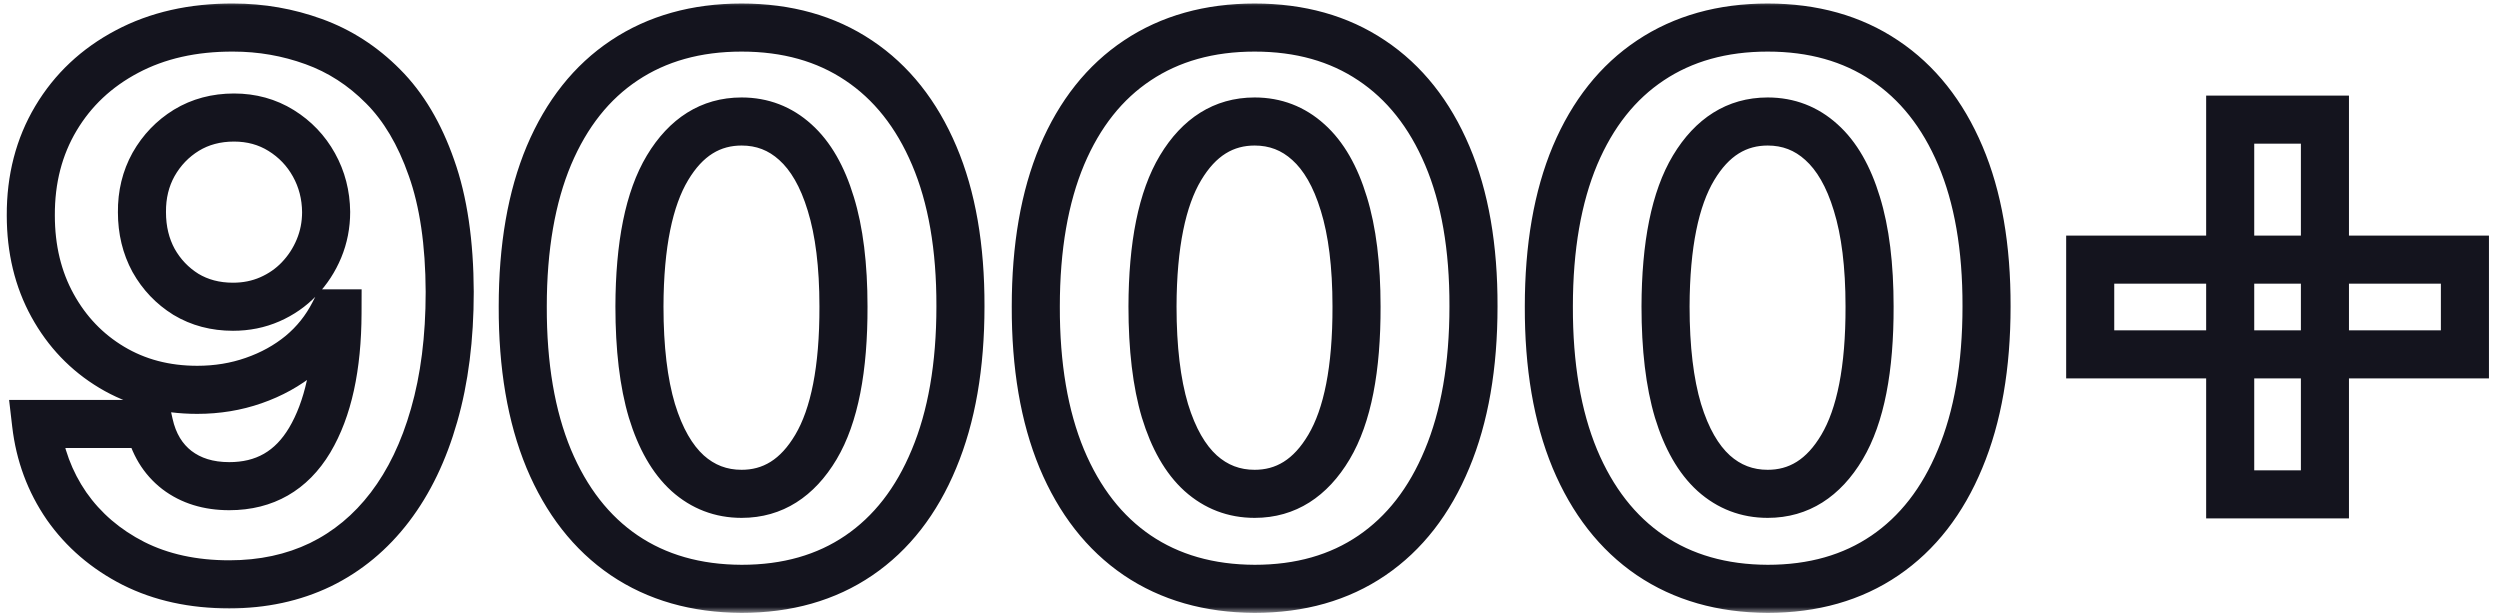 <?xml version="1.0" encoding="UTF-8"?> <svg xmlns="http://www.w3.org/2000/svg" width="208" height="51" viewBox="0 0 208 51" fill="none"><mask id="path-1-outside-1_5292_18680" maskUnits="userSpaceOnUse" x="0" y="0" width="208" height="51" fill="black"><rect fill="white" y="0" width="208" height="51"></rect><path d="M19.406 2.293C21.725 2.293 23.956 2.682 26.099 3.46C28.257 4.238 30.18 5.478 31.868 7.181C33.57 8.884 34.913 11.144 35.897 13.962C36.895 16.766 37.401 20.208 37.416 24.288C37.416 28.119 36.983 31.539 36.117 34.548C35.266 37.542 34.04 40.089 32.44 42.188C30.84 44.287 28.91 45.887 26.65 46.988C24.389 48.074 21.865 48.617 19.076 48.617C16.067 48.617 13.41 48.037 11.106 46.878C8.801 45.703 6.944 44.111 5.535 42.1C4.141 40.074 3.297 37.799 3.003 35.275H12.405C12.771 36.919 13.542 38.196 14.716 39.106C15.891 40.001 17.344 40.449 19.076 40.449C22.011 40.449 24.242 39.172 25.769 36.618C27.295 34.049 28.066 30.534 28.081 26.072H27.773C27.097 27.392 26.187 28.53 25.042 29.484C23.898 30.424 22.584 31.15 21.101 31.664C19.634 32.178 18.07 32.434 16.412 32.434C13.755 32.434 11.384 31.811 9.3 30.563C7.216 29.315 5.572 27.598 4.368 25.411C3.165 23.224 2.563 20.729 2.563 17.925C2.548 14.902 3.245 12.208 4.655 9.845C6.064 7.482 8.031 5.632 10.555 4.297C13.094 2.946 16.045 2.278 19.406 2.293ZM19.472 9.779C17.99 9.779 16.669 10.131 15.509 10.836C14.364 11.54 13.454 12.487 12.779 13.676C12.118 14.865 11.795 16.193 11.81 17.661C11.81 19.143 12.133 20.479 12.779 21.668C13.439 22.842 14.335 23.782 15.465 24.486C16.61 25.176 17.916 25.521 19.384 25.521C20.485 25.521 21.505 25.316 22.444 24.905C23.384 24.494 24.198 23.928 24.888 23.209C25.593 22.475 26.143 21.631 26.54 20.677C26.936 19.723 27.134 18.71 27.134 17.639C27.119 16.215 26.782 14.909 26.121 13.72C25.461 12.531 24.551 11.577 23.391 10.858C22.232 10.139 20.925 9.779 19.472 9.779ZM61.701 48.991C57.914 48.977 54.655 48.044 51.925 46.195C49.21 44.346 47.118 41.667 45.65 38.159C44.197 34.651 43.478 30.431 43.493 25.499C43.493 20.582 44.219 16.391 45.672 12.927C47.14 9.463 49.232 6.829 51.947 5.023C54.677 3.203 57.928 2.293 61.701 2.293C65.473 2.293 68.717 3.203 71.432 5.023C74.162 6.843 76.261 9.485 77.729 12.949C79.197 16.399 79.924 20.582 79.909 25.499C79.909 30.446 79.175 34.673 77.707 38.181C76.254 41.689 74.17 44.368 71.454 46.217C68.739 48.066 65.488 48.991 61.701 48.991ZM61.701 41.087C64.284 41.087 66.346 39.788 67.888 37.19C69.429 34.592 70.192 30.695 70.177 25.499C70.177 22.079 69.825 19.232 69.121 16.956C68.431 14.681 67.447 12.971 66.17 11.826C64.908 10.682 63.418 10.109 61.701 10.109C59.132 10.109 57.077 11.393 55.536 13.962C53.995 16.531 53.217 20.376 53.202 25.499C53.202 28.963 53.547 31.855 54.237 34.174C54.941 36.478 55.932 38.21 57.209 39.37C58.486 40.515 59.983 41.087 61.701 41.087ZM104.386 48.991C100.599 48.977 97.341 48.044 94.611 46.195C91.895 44.346 89.804 41.667 88.336 38.159C86.883 34.651 86.163 30.431 86.178 25.499C86.178 20.582 86.905 16.391 88.358 12.927C89.826 9.463 91.917 6.829 94.633 5.023C97.363 3.203 100.614 2.293 104.386 2.293C108.159 2.293 111.402 3.203 114.118 5.023C116.848 6.843 118.947 9.485 120.415 12.949C121.882 16.399 122.609 20.582 122.594 25.499C122.594 30.446 121.86 34.673 120.393 38.181C118.94 41.689 116.855 44.368 114.14 46.217C111.424 48.066 108.173 48.991 104.386 48.991ZM104.386 41.087C106.97 41.087 109.032 39.788 110.573 37.19C112.114 34.592 112.878 30.695 112.863 25.499C112.863 22.079 112.511 19.232 111.806 16.956C111.116 14.681 110.133 12.971 108.856 11.826C107.593 10.682 106.104 10.109 104.386 10.109C101.818 10.109 99.763 11.393 98.222 13.962C96.68 16.531 95.902 20.376 95.888 25.499C95.888 28.963 96.233 31.855 96.922 34.174C97.627 36.478 98.618 38.21 99.895 39.37C101.172 40.515 102.669 41.087 104.386 41.087ZM147.072 48.991C143.285 48.977 140.026 48.044 137.296 46.195C134.581 44.346 132.489 41.667 131.021 38.159C129.568 34.651 128.849 30.431 128.864 25.499C128.864 20.582 129.59 16.391 131.043 12.927C132.511 9.463 134.603 6.829 137.318 5.023C140.048 3.203 143.3 2.293 147.072 2.293C150.844 2.293 154.088 3.203 156.803 5.023C159.533 6.843 161.632 9.485 163.1 12.949C164.568 16.399 165.295 20.582 165.28 25.499C165.28 30.446 164.546 34.673 163.078 38.181C161.625 41.689 159.541 44.368 156.825 46.217C154.11 48.066 150.859 48.991 147.072 48.991ZM147.072 41.087C149.655 41.087 151.717 39.788 153.259 37.19C154.8 34.592 155.563 30.695 155.548 25.499C155.548 22.079 155.196 19.232 154.492 16.956C153.802 14.681 152.818 12.971 151.541 11.826C150.279 10.682 148.789 10.109 147.072 10.109C144.503 10.109 142.448 11.393 140.907 13.962C139.366 16.531 138.588 20.376 138.573 25.499C138.573 28.963 138.918 31.855 139.608 34.174C140.313 36.478 141.303 38.21 142.58 39.37C143.857 40.515 145.354 41.087 147.072 41.087ZM185.552 41.131V9.955H193.434V41.131H185.552ZM173.905 29.484V21.602H205.081V29.484H173.905Z"></path></mask><path d="M19.406 2.293L19.397 4.293H19.406V2.293ZM26.099 3.46L25.417 5.34L25.421 5.341L26.099 3.46ZM31.868 7.181L30.447 8.589L30.453 8.595L31.868 7.181ZM35.897 13.962L34.008 14.621L34.013 14.633L35.897 13.962ZM37.416 24.288H39.416L39.416 24.281L37.416 24.288ZM36.117 34.548L34.195 33.995L34.193 34.001L36.117 34.548ZM32.44 42.188L34.031 43.4L32.44 42.188ZM26.65 46.988L27.516 48.79L27.525 48.786L26.65 46.988ZM11.106 46.878L10.197 48.66L10.207 48.664L11.106 46.878ZM5.535 42.1L3.888 43.234L3.893 43.241L3.897 43.248L5.535 42.1ZM3.003 35.275V33.275H0.757L1.017 35.506L3.003 35.275ZM12.405 35.275L14.357 34.839L14.007 33.275H12.405V35.275ZM14.716 39.106L13.491 40.686L13.497 40.691L13.504 40.696L14.716 39.106ZM25.769 36.618L27.486 37.644L27.488 37.639L25.769 36.618ZM28.081 26.072L30.081 26.078L30.087 24.072H28.081V26.072ZM27.773 26.072V24.072H26.549L25.992 25.161L27.773 26.072ZM25.042 29.484L26.311 31.03L26.317 31.026L26.323 31.021L25.042 29.484ZM21.101 31.664L20.446 29.774L20.441 29.776L21.101 31.664ZM9.3 30.563L8.273 32.279L9.3 30.563ZM4.368 25.411L2.616 26.375L4.368 25.411ZM2.563 17.925H4.563L4.563 17.916L2.563 17.925ZM4.655 9.845L6.372 10.869H6.372L4.655 9.845ZM10.555 4.297L11.49 6.064L11.494 6.062L10.555 4.297ZM15.509 10.836L14.47 9.126L14.461 9.132L15.509 10.836ZM12.779 13.676L11.04 12.688L11.035 12.696L11.03 12.705L12.779 13.676ZM11.81 17.661H13.81V17.651L13.81 17.641L11.81 17.661ZM12.779 21.668L11.021 22.623L11.028 22.636L11.036 22.649L12.779 21.668ZM15.465 24.486L14.407 26.183L14.42 26.192L14.433 26.199L15.465 24.486ZM22.444 24.905L21.643 23.072H21.643L22.444 24.905ZM24.888 23.209L23.445 21.824L23.445 21.825L24.888 23.209ZM26.54 20.677L28.387 21.445L26.54 20.677ZM27.134 17.639H29.134V17.629L29.134 17.618L27.134 17.639ZM26.121 13.72L27.869 12.749L27.869 12.749L26.121 13.72ZM23.391 10.858L24.445 9.158L24.445 9.158L23.391 10.858ZM19.406 2.293V4.293C21.497 4.293 23.496 4.643 25.417 5.34L26.099 3.46L26.782 1.58C24.416 0.721 21.954 0.293 19.406 0.293V2.293ZM26.099 3.46L25.421 5.341C27.286 6.014 28.959 7.087 30.447 8.589L31.868 7.181L33.288 5.773C31.401 3.869 29.227 2.462 26.777 1.579L26.099 3.46ZM31.868 7.181L30.453 8.595C31.898 10.04 33.101 12.021 34.008 14.621L35.897 13.962L37.785 13.303C36.726 10.267 35.242 7.727 33.282 5.767L31.868 7.181ZM35.897 13.962L34.013 14.633C34.913 17.161 35.402 20.363 35.416 24.295L37.416 24.288L39.416 24.281C39.401 20.052 38.877 16.371 37.781 13.291L35.897 13.962ZM37.416 24.288H35.416C35.416 27.972 34.999 31.201 34.195 33.995L36.117 34.548L38.039 35.101C38.967 31.878 39.416 28.266 39.416 24.288H37.416ZM36.117 34.548L34.193 34.001C33.398 36.797 32.273 39.108 30.849 40.976L32.44 42.188L34.031 43.4C35.807 41.07 37.133 38.288 38.041 35.095L36.117 34.548ZM32.44 42.188L30.849 40.976C29.429 42.839 27.739 44.232 25.774 45.19L26.65 46.988L27.525 48.786C30.081 47.541 32.251 45.735 34.031 43.4L32.44 42.188ZM26.65 46.988L25.783 45.185C23.822 46.127 21.599 46.617 19.076 46.617V48.617V50.617C22.131 50.617 24.956 50.02 27.516 48.79L26.65 46.988ZM19.076 48.617V46.617C16.327 46.617 13.987 46.089 12.005 45.091L11.106 46.878L10.207 48.664C12.833 49.986 15.806 50.617 19.076 50.617V48.617ZM11.106 46.878L12.014 45.096C9.985 44.062 8.384 42.681 7.173 40.952L5.535 42.1L3.897 43.248C5.504 45.541 7.618 47.345 10.197 48.66L11.106 46.878ZM5.535 42.1L7.183 40.966C5.98 39.218 5.247 37.255 4.99 35.044L3.003 35.275L1.017 35.506C1.347 38.343 2.302 40.93 3.888 43.234L5.535 42.1ZM3.003 35.275V37.275H12.405V35.275V33.275H3.003V35.275ZM12.405 35.275L10.453 35.71C10.907 37.745 11.9 39.453 13.491 40.686L14.716 39.106L15.941 37.525C15.185 36.938 14.636 36.093 14.357 34.839L12.405 35.275ZM14.716 39.106L13.504 40.696C15.084 41.901 16.984 42.449 19.076 42.449V40.449V38.449C17.703 38.449 16.697 38.101 15.929 37.515L14.716 39.106ZM19.076 40.449V42.449C22.727 42.449 25.604 40.792 27.486 37.644L25.769 36.618L24.052 35.592C22.881 37.552 21.296 38.449 19.076 38.449V40.449ZM25.769 36.618L27.488 37.639C29.266 34.648 30.065 30.734 30.081 26.078L28.081 26.072L26.081 26.065C26.067 30.334 25.325 33.45 24.05 35.596L25.769 36.618ZM28.081 26.072V24.072H27.773V26.072V28.072H28.081V26.072ZM27.773 26.072L25.992 25.161C25.44 26.241 24.7 27.166 23.762 27.948L25.042 29.484L26.323 31.021C27.674 29.895 28.755 28.544 29.553 26.982L27.773 26.072ZM25.042 29.484L23.774 27.938C22.822 28.719 21.719 29.333 20.446 29.774L21.101 31.664L21.756 33.554C23.448 32.967 24.973 32.128 26.311 31.03L25.042 29.484ZM21.101 31.664L20.441 29.776C19.199 30.211 17.86 30.434 16.412 30.434V32.434V34.434C18.28 34.434 20.068 34.144 21.762 33.552L21.101 31.664ZM16.412 32.434V30.434C14.082 30.434 12.072 29.892 10.327 28.847L9.3 30.563L8.273 32.279C10.696 33.73 13.428 34.434 16.412 34.434V32.434ZM9.3 30.563L10.327 28.847C8.556 27.787 7.158 26.332 6.121 24.447L4.368 25.411L2.616 26.375C3.986 28.864 5.876 30.844 8.273 32.279L9.3 30.563ZM4.368 25.411L6.121 24.447C5.099 22.59 4.563 20.434 4.563 17.925H2.563H0.563C0.563 21.024 1.231 23.858 2.616 26.375L4.368 25.411ZM2.563 17.925L4.563 17.916C4.55 15.219 5.168 12.889 6.372 10.869L4.655 9.845L2.937 8.821C1.323 11.527 0.547 14.585 0.563 17.935L2.563 17.925ZM4.655 9.845L6.372 10.869C7.586 8.833 9.277 7.236 11.49 6.064L10.555 4.297L9.62 2.529C6.784 4.029 4.541 6.13 2.937 8.821L4.655 9.845ZM10.555 4.297L11.494 6.062C13.696 4.892 16.311 4.28 19.397 4.293L19.406 2.293L19.415 0.293C15.779 0.277 12.493 1.001 9.616 2.531L10.555 4.297ZM19.472 9.779V7.779C17.658 7.779 15.972 8.214 14.47 9.126L15.509 10.836L16.547 12.545C17.365 12.048 18.321 11.779 19.472 11.779V9.779ZM15.509 10.836L14.461 9.132C13.024 10.017 11.878 11.212 11.04 12.688L12.779 13.676L14.518 14.664C15.03 13.762 15.704 13.064 16.557 12.539L15.509 10.836ZM12.779 13.676L11.03 12.705C10.188 14.22 9.792 15.895 9.81 17.681L11.81 17.661L13.81 17.641C13.799 16.491 14.048 15.509 14.527 14.647L12.779 13.676ZM11.81 17.661H9.81C9.81 19.444 10.201 21.113 11.021 22.623L12.779 21.668L14.536 20.713C14.065 19.845 13.81 18.843 13.81 17.661H11.81ZM12.779 21.668L11.036 22.649C11.859 24.112 12.988 25.299 14.407 26.183L15.465 24.486L16.523 22.789C15.681 22.264 15.02 21.573 14.522 20.688L12.779 21.668ZM15.465 24.486L14.433 26.199C15.919 27.095 17.589 27.521 19.384 27.521V25.521V23.521C18.243 23.521 17.3 23.257 16.497 22.773L15.465 24.486ZM19.384 25.521V27.521C20.74 27.521 22.036 27.267 23.246 26.737L22.444 24.905L21.643 23.072C20.974 23.365 20.23 23.521 19.384 23.521V25.521ZM22.444 24.905L23.246 26.737C24.42 26.224 25.454 25.509 26.332 24.594L24.888 23.209L23.445 21.825C22.943 22.348 22.348 22.764 21.643 23.072L22.444 24.905ZM24.888 23.209L26.331 24.594C27.21 23.679 27.896 22.624 28.387 21.445L26.54 20.677L24.692 19.91C24.39 20.639 23.975 21.272 23.445 21.824L24.888 23.209ZM26.54 20.677L28.387 21.445C28.888 20.238 29.134 18.964 29.134 17.639H27.134H25.134C25.134 18.457 24.984 19.208 24.692 19.91L26.54 20.677ZM27.134 17.639L29.134 17.618C29.116 15.878 28.699 14.242 27.869 12.749L26.121 13.72L24.373 14.691C24.864 15.575 25.123 16.553 25.134 17.66L27.134 17.639ZM26.121 13.72L27.869 12.749C27.043 11.261 25.893 10.056 24.445 9.158L23.391 10.858L22.337 12.557C23.208 13.098 23.878 13.801 24.373 14.691L26.121 13.72ZM23.391 10.858L24.445 9.158C22.948 8.23 21.272 7.779 19.472 7.779V9.779V11.779C20.578 11.779 21.515 12.047 22.337 12.557L23.391 10.858ZM61.701 48.991L61.693 50.991H61.701V48.991ZM51.925 46.195L50.799 47.848L50.803 47.851L51.925 46.195ZM45.65 38.159L43.803 38.924L43.805 38.931L45.65 38.159ZM43.493 25.499L45.493 25.505V25.499H43.493ZM45.672 12.927L43.831 12.147L43.828 12.154L45.672 12.927ZM51.947 5.023L53.054 6.689L53.057 6.687L51.947 5.023ZM71.432 5.023L70.319 6.685L70.323 6.687L71.432 5.023ZM77.729 12.949L75.888 13.73L75.889 13.732L77.729 12.949ZM79.909 25.499L77.909 25.493V25.499H79.909ZM77.707 38.181L75.862 37.409L75.859 37.416L77.707 38.181ZM71.454 46.217L72.58 47.87L71.454 46.217ZM67.888 37.19L69.608 38.211L67.888 37.19ZM70.177 25.499H68.177L68.177 25.505L70.177 25.499ZM69.121 16.956L67.207 17.537L67.21 17.548L69.121 16.956ZM66.17 11.826L64.826 13.308L64.835 13.316L66.17 11.826ZM55.536 13.962L53.821 12.933L55.536 13.962ZM53.202 25.499L51.202 25.493V25.499H53.202ZM54.237 34.174L52.32 34.744L52.322 34.751L52.324 34.758L54.237 34.174ZM57.209 39.37L55.865 40.85L55.874 40.859L57.209 39.37ZM61.701 48.991L61.709 46.991C58.258 46.978 55.401 46.134 53.047 44.539L51.925 46.195L50.803 47.851C53.909 49.955 57.569 50.975 61.693 50.991L61.701 48.991ZM51.925 46.195L53.051 44.542C50.703 42.943 48.838 40.595 47.495 37.387L45.65 38.159L43.805 38.931C45.398 42.738 47.716 45.748 50.799 47.848L51.925 46.195ZM45.65 38.159L47.498 37.394C46.172 34.191 45.478 30.248 45.493 25.505L43.493 25.499L41.493 25.493C41.477 30.614 42.223 35.111 43.803 38.924L45.65 38.159ZM43.493 25.499H45.493C45.493 20.77 46.193 16.857 47.517 13.701L45.672 12.927L43.828 12.154C42.246 15.926 41.493 20.394 41.493 25.499H43.493ZM45.672 12.927L47.514 13.708C48.853 10.547 50.713 8.245 53.054 6.689L51.947 5.023L50.84 3.358C47.75 5.412 45.427 8.379 43.831 12.147L45.672 12.927ZM51.947 5.023L53.057 6.687C55.411 5.118 58.263 4.293 61.701 4.293V2.293V0.293C57.594 0.293 53.944 1.289 50.838 3.359L51.947 5.023ZM61.701 2.293V4.293C65.139 4.293 67.981 5.118 70.319 6.685L71.432 5.023L72.546 3.362C69.453 1.288 65.807 0.293 61.701 0.293V2.293ZM71.432 5.023L70.323 6.687C72.682 8.26 74.549 10.571 75.888 13.73L77.729 12.949L79.571 12.169C77.973 8.399 75.643 5.426 72.542 3.359L71.432 5.023ZM77.729 12.949L75.889 13.732C77.223 16.868 77.923 20.767 77.909 25.493L79.909 25.499L81.909 25.505C81.924 20.397 81.171 15.93 79.57 12.166L77.729 12.949ZM79.909 25.499H77.909C77.909 30.256 77.202 34.207 75.862 37.409L77.707 38.181L79.552 38.953C81.148 35.139 81.909 30.635 81.909 25.499H79.909ZM77.707 38.181L75.859 37.416C74.531 40.621 72.674 42.967 70.328 44.564L71.454 46.217L72.58 47.87C75.665 45.769 77.977 42.757 79.555 38.946L77.707 38.181ZM71.454 46.217L70.328 44.564C67.993 46.154 65.149 46.991 61.701 46.991V48.991V50.991C65.826 50.991 69.484 49.979 72.58 47.87L71.454 46.217ZM61.701 41.087V43.087C65.121 43.087 67.778 41.294 69.608 38.211L67.888 37.19L66.167 36.17C64.914 38.282 63.447 39.087 61.701 39.087V41.087ZM67.888 37.19L69.608 38.211C71.422 35.152 72.192 30.822 72.177 25.493L70.177 25.499L68.177 25.505C68.192 30.568 67.435 34.032 66.167 36.17L67.888 37.19ZM70.177 25.499H72.177C72.177 21.958 71.814 18.895 71.031 16.365L69.121 16.956L67.21 17.548C67.835 19.568 68.177 22.2 68.177 25.499H70.177ZM69.121 16.956L71.034 16.376C70.278 13.88 69.14 11.803 67.505 10.337L66.17 11.826L64.835 13.316C65.754 14.139 66.584 15.482 67.207 17.537L69.121 16.956ZM66.17 11.826L67.514 10.345C65.88 8.864 63.91 8.109 61.701 8.109V10.109V12.109C62.926 12.109 63.935 12.5 64.827 13.308L66.17 11.826ZM61.701 10.109V8.109C58.302 8.109 55.653 9.88 53.821 12.933L55.536 13.962L57.251 14.991C58.502 12.906 59.962 12.109 61.701 12.109V10.109ZM55.536 13.962L53.821 12.933C52.005 15.959 51.217 20.235 51.202 25.493L53.202 25.499L55.202 25.505C55.216 20.518 55.984 17.102 57.251 14.991L55.536 13.962ZM53.202 25.499H51.202C51.202 29.08 51.557 32.179 52.32 34.744L54.237 34.174L56.154 33.603C55.537 31.53 55.202 28.846 55.202 25.499H53.202ZM54.237 34.174L52.324 34.758C53.094 37.277 54.236 39.371 55.865 40.85L57.209 39.37L58.554 37.889C57.629 37.049 56.789 35.679 56.15 33.589L54.237 34.174ZM57.209 39.37L55.874 40.859C57.519 42.333 59.491 43.087 61.701 43.087V41.087V39.087C60.475 39.087 59.454 38.696 58.544 37.881L57.209 39.37ZM104.386 48.991L104.379 50.991H104.386V48.991ZM94.611 46.195L93.485 47.848L93.489 47.851L94.611 46.195ZM88.336 38.159L86.488 38.924L86.491 38.931L88.336 38.159ZM86.178 25.499L88.178 25.505V25.499H86.178ZM88.358 12.927L86.516 12.147L86.514 12.154L88.358 12.927ZM94.633 5.023L95.74 6.689L95.742 6.687L94.633 5.023ZM114.118 5.023L113.004 6.685L113.008 6.687L114.118 5.023ZM120.415 12.949L118.573 13.73L118.574 13.732L120.415 12.949ZM122.594 25.499L120.594 25.493V25.499H122.594ZM120.393 38.181L118.548 37.409L118.545 37.416L120.393 38.181ZM114.14 46.217L115.266 47.87L114.14 46.217ZM110.573 37.19L112.293 38.211L110.573 37.19ZM112.863 25.499H110.863L110.863 25.505L112.863 25.499ZM111.806 16.956L109.892 17.537L109.896 17.548L111.806 16.956ZM108.856 11.826L107.512 13.308L107.521 13.316L108.856 11.826ZM98.222 13.962L96.507 12.933L98.222 13.962ZM95.888 25.499L93.888 25.493V25.499H95.888ZM96.922 34.174L95.005 34.744L95.008 34.751L95.01 34.758L96.922 34.174ZM99.895 39.37L98.55 40.85L98.56 40.859L99.895 39.37ZM104.386 48.991L104.394 46.991C100.944 46.978 98.087 46.134 95.732 44.539L94.611 46.195L93.489 47.851C96.595 49.955 100.255 50.975 104.379 50.991L104.386 48.991ZM94.611 46.195L95.737 44.542C93.389 42.943 91.523 40.595 90.181 37.387L88.336 38.159L86.491 38.931C88.084 42.738 90.402 45.748 93.485 47.848L94.611 46.195ZM88.336 38.159L90.184 37.394C88.857 34.191 88.164 30.248 88.178 25.505L86.178 25.499L84.178 25.493C84.163 30.614 84.908 35.111 86.488 38.924L88.336 38.159ZM86.178 25.499H88.178C88.178 20.77 88.878 16.857 90.202 13.701L88.358 12.927L86.514 12.154C84.931 15.926 84.178 20.394 84.178 25.499H86.178ZM88.358 12.927L90.199 13.708C91.538 10.547 93.399 8.245 95.74 6.689L94.633 5.023L93.525 3.358C90.436 5.412 88.113 8.379 86.516 12.147L88.358 12.927ZM94.633 5.023L95.742 6.687C98.097 5.118 100.948 4.293 104.386 4.293V2.293V0.293C100.28 0.293 96.629 1.289 93.523 3.359L94.633 5.023ZM104.386 2.293V4.293C107.825 4.293 110.667 5.118 113.004 6.685L114.118 5.023L115.231 3.362C112.138 1.288 108.492 0.293 104.386 0.293V2.293ZM114.118 5.023L113.008 6.687C115.368 8.26 117.235 10.571 118.573 13.73L120.415 12.949L122.256 12.169C120.659 8.399 118.328 5.426 115.227 3.359L114.118 5.023ZM120.415 12.949L118.574 13.732C119.908 16.868 120.608 20.767 120.594 25.493L122.594 25.499L124.594 25.505C124.61 20.397 123.856 15.93 122.255 12.166L120.415 12.949ZM122.594 25.499H120.594C120.594 30.256 119.887 34.207 118.548 37.409L120.393 38.181L122.238 38.953C123.834 35.139 124.594 30.635 124.594 25.499H122.594ZM120.393 38.181L118.545 37.416C117.217 40.621 115.36 42.967 113.014 44.564L114.14 46.217L115.266 47.87C118.351 45.769 120.662 42.757 122.24 38.946L120.393 38.181ZM114.14 46.217L113.014 44.564C110.679 46.154 107.835 46.991 104.386 46.991V48.991V50.991C108.512 50.991 112.17 49.979 115.266 47.87L114.14 46.217ZM104.386 41.087V43.087C107.807 43.087 110.464 41.294 112.293 38.211L110.573 37.19L108.853 36.17C107.6 38.282 106.133 39.087 104.386 39.087V41.087ZM110.573 37.19L112.293 38.211C114.108 35.152 114.878 30.822 114.863 25.493L112.863 25.499L110.863 25.505C110.877 30.568 110.121 34.032 108.853 36.17L110.573 37.19ZM112.863 25.499H114.863C114.863 21.958 114.5 18.895 113.717 16.365L111.806 16.956L109.896 17.548C110.521 19.568 110.863 22.2 110.863 25.499H112.863ZM111.806 16.956L113.72 16.376C112.963 13.88 111.826 11.803 110.191 10.337L108.856 11.826L107.521 13.316C108.439 14.139 109.269 15.482 109.892 17.537L111.806 16.956ZM108.856 11.826L110.199 10.345C108.566 8.864 106.596 8.109 104.386 8.109V10.109V12.109C105.611 12.109 106.621 12.5 107.512 13.308L108.856 11.826ZM104.386 10.109V8.109C100.987 8.109 98.338 9.88 96.507 12.933L98.222 13.962L99.936 14.991C101.187 12.906 102.648 12.109 104.386 12.109V10.109ZM98.222 13.962L96.507 12.933C94.691 15.959 93.903 20.235 93.888 25.493L95.888 25.499L97.888 25.505C97.902 20.518 98.67 17.102 99.936 14.991L98.222 13.962ZM95.888 25.499H93.888C93.888 29.08 94.243 32.179 95.005 34.744L96.922 34.174L98.84 33.603C98.223 31.53 97.888 28.846 97.888 25.499H95.888ZM96.922 34.174L95.01 34.758C95.78 37.277 96.921 39.371 98.55 40.85L99.895 39.37L101.239 37.889C100.314 37.049 99.474 35.679 98.835 33.589L96.922 34.174ZM99.895 39.37L98.56 40.859C100.204 42.333 102.177 43.087 104.386 43.087V41.087V39.087C103.161 39.087 102.139 38.696 101.23 37.881L99.895 39.37ZM147.072 48.991L147.064 50.991H147.072V48.991ZM137.296 46.195L136.17 47.848L136.175 47.851L137.296 46.195ZM131.021 38.159L129.174 38.924L129.176 38.931L131.021 38.159ZM128.864 25.499L130.864 25.505V25.499H128.864ZM131.043 12.927L129.202 12.147L129.199 12.154L131.043 12.927ZM137.318 5.023L138.426 6.689L138.428 6.687L137.318 5.023ZM156.803 5.023L155.69 6.685L155.694 6.687L156.803 5.023ZM163.1 12.949L161.259 13.73L161.26 13.732L163.1 12.949ZM165.28 25.499L163.28 25.493V25.499H165.28ZM163.078 38.181L161.233 37.409L161.23 37.416L163.078 38.181ZM156.825 46.217L157.951 47.87L156.825 46.217ZM153.259 37.19L154.979 38.211L153.259 37.19ZM155.548 25.499H153.548L153.548 25.505L155.548 25.499ZM154.492 16.956L152.578 17.537L152.581 17.548L154.492 16.956ZM151.541 11.826L150.198 13.308L150.206 13.316L151.541 11.826ZM140.907 13.962L139.192 12.933L140.907 13.962ZM138.573 25.499L136.573 25.493V25.499H138.573ZM139.608 34.174L137.691 34.744L137.693 34.751L137.695 34.758L139.608 34.174ZM142.58 39.37L141.236 40.85L141.245 40.859L142.58 39.37ZM147.072 48.991L147.08 46.991C143.629 46.978 140.772 46.134 138.418 44.539L137.296 46.195L136.175 47.851C139.28 49.955 142.941 50.975 147.064 50.991L147.072 48.991ZM137.296 46.195L138.422 44.542C136.075 42.943 134.209 40.595 132.866 37.387L131.021 38.159L129.176 38.931C130.77 42.738 133.087 45.748 136.17 47.848L137.296 46.195ZM131.021 38.159L132.869 37.394C131.543 34.191 130.85 30.248 130.864 25.505L128.864 25.499L126.864 25.493C126.848 30.614 127.594 35.111 129.174 38.924L131.021 38.159ZM128.864 25.499H130.864C130.864 20.77 131.564 16.857 132.888 13.701L131.043 12.927L129.199 12.154C127.617 15.926 126.864 20.394 126.864 25.499H128.864ZM131.043 12.927L132.885 13.708C134.224 10.547 136.084 8.245 138.426 6.689L137.318 5.023L136.211 3.358C133.122 5.412 130.798 8.379 129.202 12.147L131.043 12.927ZM137.318 5.023L138.428 6.687C140.782 5.118 143.634 4.293 147.072 4.293V2.293V0.293C142.965 0.293 139.315 1.289 136.209 3.359L137.318 5.023ZM147.072 2.293V4.293C150.51 4.293 153.352 5.118 155.69 6.685L156.803 5.023L157.917 3.362C154.824 1.288 151.178 0.293 147.072 0.293V2.293ZM156.803 5.023L155.694 6.687C158.053 8.26 159.92 10.571 161.259 13.73L163.1 12.949L164.942 12.169C163.344 8.399 161.014 5.426 157.913 3.359L156.803 5.023ZM163.1 12.949L161.26 13.732C162.594 16.868 163.294 20.767 163.28 25.493L165.28 25.499L167.28 25.505C167.295 20.397 166.542 15.93 164.941 12.166L163.1 12.949ZM165.28 25.499H163.28C163.28 30.256 162.573 34.207 161.233 37.409L163.078 38.181L164.923 38.953C166.519 35.139 167.28 30.635 167.28 25.499H165.28ZM163.078 38.181L161.23 37.416C159.903 40.621 158.045 42.967 155.7 44.564L156.825 46.217L157.951 47.87C161.036 45.769 163.348 42.757 164.926 38.946L163.078 38.181ZM156.825 46.217L155.7 44.564C153.365 46.154 150.52 46.991 147.072 46.991V48.991V50.991C151.197 50.991 154.855 49.979 157.951 47.87L156.825 46.217ZM147.072 41.087V43.087C150.492 43.087 153.15 41.294 154.979 38.211L153.259 37.19L151.538 36.17C150.285 38.282 148.818 39.087 147.072 39.087V41.087ZM153.259 37.19L154.979 38.211C156.793 35.152 157.563 30.822 157.548 25.493L155.548 25.499L153.548 25.505C153.563 30.568 152.806 34.032 151.538 36.17L153.259 37.19ZM155.548 25.499H157.548C157.548 21.958 157.186 18.895 156.402 16.365L154.492 16.956L152.581 17.548C153.207 19.568 153.548 22.2 153.548 25.499H155.548ZM154.492 16.956L156.406 16.376C155.649 13.88 154.512 11.803 152.876 10.337L151.541 11.826L150.206 13.316C151.125 14.139 151.955 15.482 152.578 17.537L154.492 16.956ZM151.541 11.826L152.885 10.345C151.252 8.864 149.282 8.109 147.072 8.109V10.109V12.109C148.297 12.109 149.306 12.5 150.198 13.308L151.541 11.826ZM147.072 10.109V8.109C143.673 8.109 141.024 9.88 139.192 12.933L140.907 13.962L142.622 14.991C143.873 12.906 145.334 12.109 147.072 12.109V10.109ZM140.907 13.962L139.192 12.933C137.376 15.959 136.588 20.235 136.573 25.493L138.573 25.499L140.573 25.505C140.588 20.518 141.355 17.102 142.622 14.991L140.907 13.962ZM138.573 25.499H136.573C136.573 29.08 136.928 32.179 137.691 34.744L139.608 34.174L141.525 33.603C140.908 31.53 140.573 28.846 140.573 25.499H138.573ZM139.608 34.174L137.695 34.758C138.465 37.277 139.607 39.371 141.236 40.85L142.58 39.37L143.925 37.889C143 37.049 142.16 35.679 141.521 33.589L139.608 34.174ZM142.58 39.37L141.245 40.859C142.89 42.333 144.862 43.087 147.072 43.087V41.087V39.087C145.847 39.087 144.825 38.696 143.915 37.881L142.58 39.37ZM185.552 41.131H183.552V43.131H185.552V41.131ZM185.552 9.955V7.955H183.552V9.955H185.552ZM193.434 9.955H195.434V7.955H193.434V9.955ZM193.434 41.131V43.131H195.434V41.131H193.434ZM173.905 29.484H171.905V31.484H173.905V29.484ZM173.905 21.602V19.602H171.905V21.602H173.905ZM205.081 21.602H207.081V19.602H205.081V21.602ZM205.081 29.484V31.484H207.081V29.484H205.081ZM185.552 41.131H187.552V9.955H185.552H183.552V41.131H185.552ZM185.552 9.955V11.955H193.434V9.955V7.955H185.552V9.955ZM193.434 9.955H191.434V41.131H193.434H195.434V9.955H193.434ZM193.434 41.131V39.131H185.552V41.131V43.131H193.434V41.131ZM173.905 29.484H175.905V21.602H173.905H171.905V29.484H173.905ZM173.905 21.602V23.602H205.081V21.602V19.602H173.905V21.602ZM205.081 21.602H203.081V29.484H205.081H207.081V21.602H205.081ZM205.081 29.484V27.484H173.905V29.484V31.484H205.081V29.484Z" fill="#14141E" mask="url(#path-1-outside-1_5292_18680)"></path></svg> 